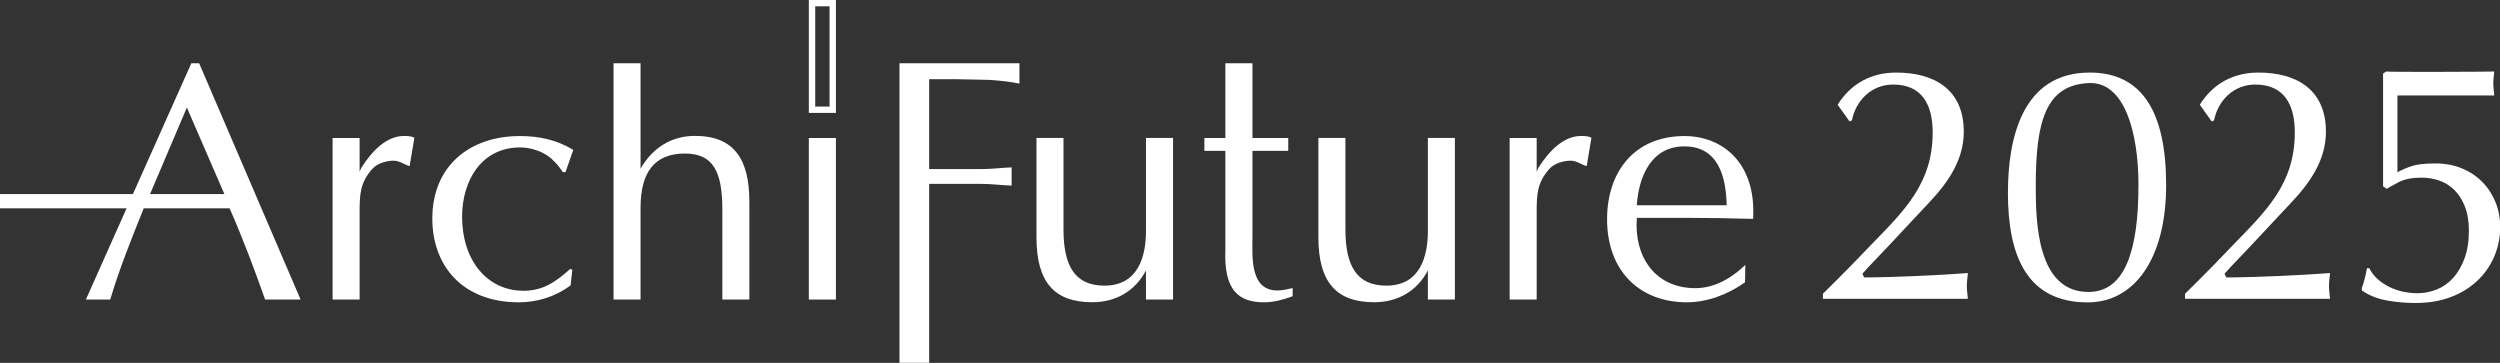 <?xml version="1.0" encoding="UTF-8"?><svg id="_レイヤー_1" xmlns="http://www.w3.org/2000/svg" viewBox="0 0 335.92 48.76"><rect x="0" y="0" width="335.92" height="48.76" fill="#333333" stroke="none"/><path d="M44.69,18.54h3.63v4.54l.23-.54c1.5-2.36,3.45-4.27,5.72-4.27.64,0,1,.04,1.41.23l-.64,3.82c-.68-.18-1.36-.73-2.13-.73-1,0-2.23.36-2.91,1.13-1.59,1.82-1.68,3.32-1.68,5.77v11.76h-3.63v-21.71Z" fill="#fff"/><path d="M75.99,23.13h-.36c-.36-.5-.73-1.09-1.23-1.5-1.05-1.18-2.95-1.82-4.5-1.82-5.27,0-7.81,4.54-7.81,9.31,0,5.81,3.32,9.95,8.27,9.95,2.63,0,4.36-1.23,6.27-2.95l.27.14-.23,2.09c-2.04,1.5-4.45,2.27-6.95,2.27-7.58,0-11.63-4.91-11.63-11.26,0-7.04,5-11.08,11.76-11.08,2.59,0,4.95.5,7.18,1.86l-1.05,3Z" fill="#fff"/><path d="M82.44,8.5h3.63v14.17c1.59-2.77,4.09-4.41,7.31-4.41,5.27,0,7.31,3.13,7.31,8.86v13.13h-3.63v-12.08c0-5.04-1.18-7.54-5.04-7.54-4.09,0-5.95,2.54-5.95,7.27v12.35h-3.63V8.5Z" fill="#fff"/><path d="M112.32,40.25h-3.64v-21.71h3.64v21.71Z" fill="#fff"/><path d="M120.86,8.5h16.12v2.73c-1.36-.27-2.72-.41-4.09-.5l-4.54-.09h-3.5v12.08h7.04c1.36,0,2.68-.18,4.04-.23v2.45c-1.36-.05-2.68-.23-4.04-.23h-7.04v24.04h-3.99V8.5Z" fill="#fff"/><path d="M157.62,40.25h-3.64v-3.91c-1.45,2.77-4.04,4.27-7.22,4.27-5,0-7.49-2.59-7.49-8.72v-13.36h3.63v12.27c0,4.77,1.41,7.58,5.5,7.58,4.63,0,5.58-4.09,5.58-7.31v-12.54h3.64v21.71Z" fill="#fff"/><path d="M168.29,8.5v10.04h4.81v1.73h-4.81v11.4c0,2.77-.41,7.36,3.36,7.36.68,0,1.36-.18,2.04-.32v1.09c-1.23.46-2.5.82-3.82.82-3.45,0-5.45-1.59-5.22-7.13v-13.22h-2.82v-1.73h2.82v-10.04h3.63Z" fill="#fff"/><path d="M195.49,40.25h-3.63v-3.91c-1.45,2.77-4.04,4.27-7.22,4.27-4.99,0-7.49-2.59-7.49-8.72v-13.36h3.63v12.27c0,4.77,1.41,7.58,5.5,7.58,4.63,0,5.58-4.09,5.58-7.31v-12.54h3.63v21.71Z" fill="#fff"/><path d="M202.85,18.54h3.63v4.54l.23-.54c1.5-2.36,3.45-4.27,5.72-4.27.64,0,1,.04,1.41.23l-.64,3.82c-.68-.18-1.36-.73-2.13-.73-1,0-2.23.36-2.91,1.13-1.59,1.82-1.68,3.32-1.68,5.77v11.76h-3.63v-21.71Z" fill="#fff"/><path d="M234.47,37.94c-2.23,1.59-5.04,2.68-7.81,2.68-6.27,0-10.72-4.13-10.72-11.17,0-6.32,3.64-11.17,10.4-11.17,5.04,0,9.67,3.54,9.22,11.13-3.09-.09-6.18-.14-9.22-.14h-6.4c-.41,5.09,2.36,9.45,7.86,9.45,3.09,0,5.5-1.95,6.72-3.13l-.05,2.36ZM232.01,27.58c-.09-3.95-1.18-7.91-5.68-7.91s-6.13,4.09-6.4,7.91h12.08Z" fill="#fff"/><path d="M26.75,8.5h-1.04l-7.85,17.58H0v1.91h17.01l-5.47,12.26h3.27c1.27-4.27,2.91-8.27,4.5-12.26h11.54c1.82,4.13,3.45,8.49,4.77,12.26h4.77l-13.63-31.75ZM20.16,26.08l4.95-11.63,5.04,11.63h-9.99Z" fill="#fff"/><path d="M112.32,15.17h-3.64V0h3.64v15.17ZM111.47.85h-1.93v13.47h1.93V.85Z" fill="#fff"/><path d="M246.93,14.06c1.77-2.82,4.5-4.31,7.86-4.31,5.18,0,9.08,2.32,9.08,7.95,0,3.81-2.14,6.86-4.68,9.54l-5.4,5.77-2.77,2.91-.77.86.23.5c3.41,0,10.63-.32,13.94-.59-.05.63-.14,1.18-.14,1.73,0,.59.09,1.18.14,1.73h-19.48v-.68c1.27-1.23,2.5-2.5,3.72-3.72l2.72-2.82c4.41-4.54,8.31-8.22,8.31-15.12,0-3.72-1.41-6.45-5.31-6.45-2.86,0-5,2.09-5.54,4.81l-.32.14-1.59-2.22Z" fill="#fff"/><path d="M280.8,9.75c6.99,0,10.26,5.22,10.26,15.12s-4.27,15.76-10.54,15.76c-8.26,0-10.72-6.4-10.72-14.71,0-7.31,1.91-16.17,10.99-16.17ZM287.34,24.87c0-7.27-1.95-13.9-6.63-13.71-5.81.23-7.17,5.09-7.17,13.81,0,4.9.18,14.26,7.08,14.26,4.9,0,6.72-5.54,6.72-14.35Z" fill="#fff"/><path d="M295.59,14.06c1.77-2.82,4.5-4.31,7.86-4.31,5.18,0,9.08,2.32,9.08,7.95,0,3.81-2.14,6.86-4.68,9.54l-5.4,5.77-2.77,2.91-.77.86.23.5c3.41,0,10.63-.32,13.94-.59-.05.63-.14,1.18-.14,1.73,0,.59.09,1.18.14,1.73h-19.48v-.68c1.27-1.23,2.5-2.5,3.72-3.72l2.72-2.82c4.41-4.54,8.31-8.22,8.31-15.12,0-3.72-1.41-6.45-5.31-6.45-2.86,0-5,2.09-5.54,4.81l-.32.14-1.59-2.22Z" fill="#fff"/><path d="M335.15,12.83c-.04-.53-.13-1.11-.13-1.69,0-.53.09-.91.13-1.53-.54.03-14.02.09-14.53,0l-.41.27v15.17l.5.32c.27-.18.8-.48,1.59-.89.79-.41,1.82-.61,3.09-.61.82,0,1.6.13,2.36.39.76.26,1.43.67,2.02,1.25.59.58,1.07,1.32,1.43,2.23s.54,2,.54,3.27c0,1.42-.2,2.66-.59,3.72-.39,1.06-.91,1.94-1.54,2.63-.64.7-1.37,1.21-2.2,1.54-.83.33-1.7.5-2.61.5-.61,0-1.23-.07-1.88-.2-.65-.14-1.27-.35-1.86-.64-.59-.29-1.12-.64-1.59-1.07-.47-.42-.84-.91-1.11-1.45h-.32c-.06.36-.15.79-.27,1.29-.12.5-.26.95-.41,1.34v.36c.97.67,2.08,1.11,3.34,1.34,1.26.23,2.57.34,3.93.34,1.7,0,3.23-.26,4.61-.77,1.38-.51,2.57-1.23,3.57-2.16,1-.92,1.77-2.01,2.32-3.27.54-1.26.82-2.6.82-4.02,0-1.15-.2-2.24-.61-3.27-.41-1.03-.99-1.94-1.75-2.72-.76-.79-1.67-1.41-2.75-1.86-1.08-.45-2.28-.68-3.61-.68s-2.4.11-3.11.34c-.71.23-1.37.51-1.98.84v-10.31h13.03Z" fill="#fff"/></svg>